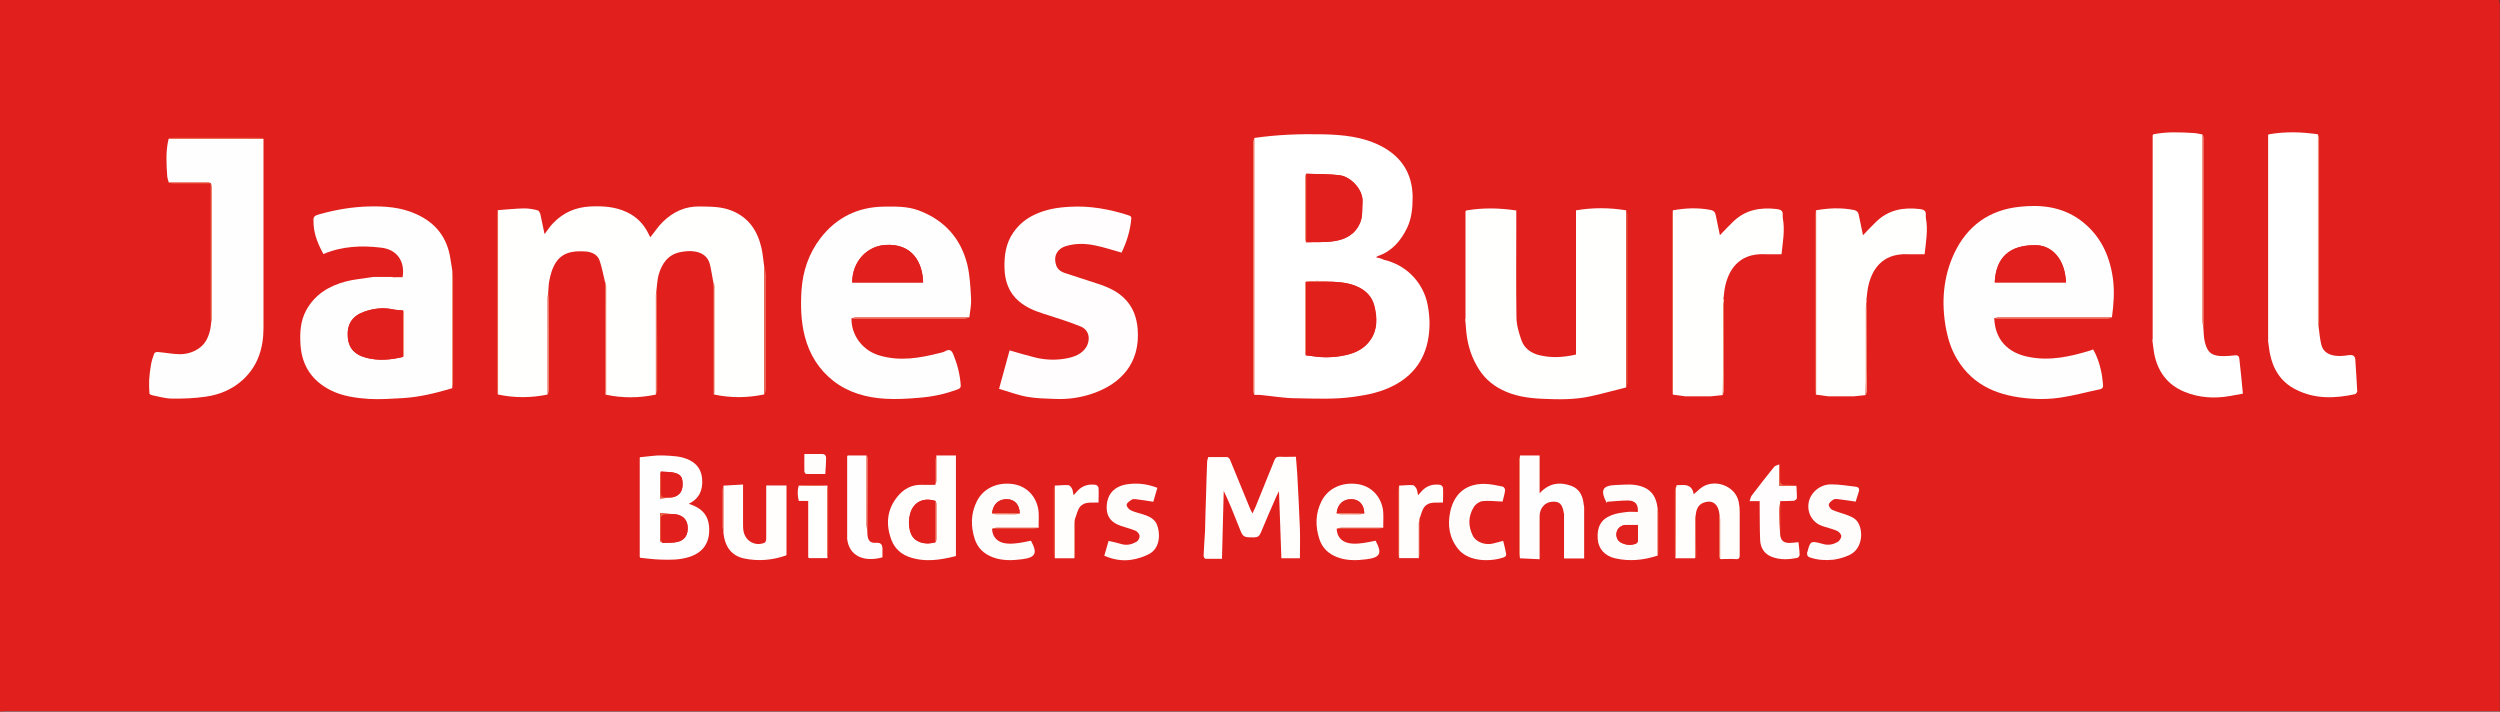 <svg xmlns="http://www.w3.org/2000/svg" id="Layer_2" viewBox="0 0 156.55 44.56"><rect x="0" y="0" width="156.55" height="44.56" fill="#333333" stroke="none"/><defs><style>.cls-1{fill:#fff;}.cls-2{fill:#fffdfd;}.cls-3{fill:#fffcfc;}.cls-4{fill:#fffdfc;}.cls-5{fill:#e1201d;}.cls-6{fill:#e1211d;}.cls-7{fill:#e1201c;}.cls-8{fill:#e96649;}.cls-9{fill:#fffffe;}.cls-10{fill:#e11f1c;}.cls-11{fill:#f7c7c6;}.cls-12{fill:#fffefd;}.cls-13{fill:#e1231e;}.cls-14{fill:#fad2c1;}.cls-15{fill:#fffefe;}.cls-16{fill:#f39f83;}</style></defs><g id="a262c5d0-4eee-4465-a5f3-3721a35d4dc3"><path class="cls-10" d="m0,44.56V0c52.05,0,104.09,0,156.14,0,.12,0,.24,0,.36,0,.01.06.04.13.04.19,0,14.71,0,29.43,0,44.14,0,.06,0,.13,0,.21-.17,0-.31,0-.45,0-51.89,0-103.79,0-155.68,0-.14,0-.28.01-.42.02Z"></path><path class="cls-10" d="m51.8,30.42c-.25-.02-.51-.06-.76-.05-.35,0-.69.03-1.04.05-.09.32-.08.63,0,.96h.55s.01.04.02.05c0,1.16,0,2.31,0,3.47.01.02.03.04.04.06.39,0,.78,0,1.17,0,.02-.09.06-.17.06-.26,0-1.34,0-2.67,0-4.01,0-.09-.04-.18-.06-.26h0Z"></path><path class="cls-10" d="m13.2,11.49h0c0,2.77,0,5.55,0,8.33,0,.14,0,.28.01.42-.02.13-.02.25-.05.38-.1.49-.29.92-.74,1.22-.37.24-.77.35-1.19.35-.46,0-.91-.1-1.37-.14-.07,0-.19.04-.21.09-.08.22-.16.45-.2.68-.06.33-.1.67-.12,1-.02.28,0,.56.02.84,0,.04.1.09.17.1.42.08.84.21,1.25.21.7,0,1.41-.02,2.1-.12.87-.12,1.66-.45,2.32-1.05.96-.88,1.29-2.01,1.3-3.26.01-3.94,0-7.89,0-11.83-.09-.02-.19-.07-.28-.07-1.79,0-3.57,0-5.36,0-.1,0-.19.04-.29.06,0,.02-.02.03-.03.05-.18.76-.14,1.53-.08,2.29,0,.14.07.27.1.41.11.02.22.04.32.04.77,0,1.54,0,2.31,0Z"></path><path class="cls-10" d="m87.61,30.41c-.02.09-.05.18-.05.26,0,1.34,0,2.68,0,4.01,0,.09.04.18.05.26h1.23s.05-.1.05-.15c0-.78,0-1.55,0-2.33.1-.25.14-.53.3-.73.28-.36.72-.25,1.17-.28,0-.32.01-.63,0-.93,0-.06-.11-.16-.18-.18-.43-.06-.81.04-1.12.36-.08.08-.15.17-.26.29-.04-.18-.04-.31-.1-.41-.05-.09-.15-.21-.23-.22-.28-.01-.57.02-.86.03Z"></path><path class="cls-10" d="m67.31,32.48c.1-.25.14-.53.3-.73.28-.36.72-.25,1.17-.28,0-.32.01-.63,0-.93,0-.06-.11-.16-.18-.18-.43-.06-.81.04-1.12.36-.08.08-.15.17-.26.29-.04-.18-.04-.31-.1-.41-.05-.09-.15-.21-.23-.22-.28-.01-.57.02-.86.03-.02.09-.05.18-.05.26,0,1.34,0,2.68,0,4.01,0,.09.04.18.05.26h1.23s.05-.1.05-.15c0-.78,0-1.55,0-2.33Z"></path><path class="cls-10" d="m53.05,33.67c.1,1.23,1.16,1.54,2.22,1.24,0-.18,0-.37,0-.55,0-.25-.09-.38-.39-.36-.37.02-.52-.14-.55-.51,0-.1,0-.2-.01-.31,0-1.5,0-3.01.01-4.51,0-.05-.04-.09-.06-.14-.39,0-.78,0-1.17,0-.01.02-.03.03-.04.05,0,1.68,0,3.36,0,5.03,0,.02,0,.04,0,.06Z"></path><path class="cls-10" d="m111.47,33.45v-2.07c.29,0,.57,0,.85-.02.07,0,.2-.09.2-.15,0-.27-.02-.53-.03-.8-.22-.02-.44-.06-.66-.05-.28.02-.37-.08-.36-.36.01-.31-.03-.62-.05-.93-.11.05-.26.07-.32.15-.48.59-.94,1.19-1.4,1.79-.07.09-.08.21-.14.36h.63c0,.12,0,.22,0,.32,0,.71,0,1.42.03,2.12.02.48.26.88.73,1.05.51.19,1.05.17,1.58.07.07-.01.16-.11.16-.17,0-.28-.05-.55-.07-.82-.24.02-.4.04-.57.05-.37,0-.55-.16-.58-.55Z"></path><path class="cls-10" d="m103.8,34.79c.02-.07.05-.14.05-.21,0-.83,0-1.66,0-2.5,0-.07-.03-.14-.05-.21-.1-.91-.5-1.38-1.4-1.52-.4-.06-.81-.01-1.21,0-.84.03-1,.3-.62,1.06.01.02.03.05.04.07,0-.03.01-.05.02-.08.44-.03.88-.09,1.32-.08.45,0,.64.26.6.72-.22,0-.45-.03-.67,0-.34.05-.69.09-1,.21-.66.26-.91.75-.84,1.5.05.6.44,1.04,1.08,1.19.9.21,1.79.12,2.67-.17Z"></path><path class="cls-10" d="m49.27,34.73v-4.34h-1.27v.34c0,1,0,1.99,0,2.99,0,.09-.04.23-.09.25-.58.26-1.22-.09-1.33-.72-.03-.15-.03-.31-.03-.47,0-.79,0-1.58,0-2.45-.43.02-.83.05-1.23.07-.02.09-.05.17-.05.26,0,.77,0,1.54,0,2.31,0,.12.03.24.05.35.08.91.51,1.47,1.29,1.64.89.19,1.77.11,2.64-.19l.04-.06Z"></path><path class="cls-10" d="m83.7,33.11c.86,0,1.72,0,2.59,0,.11,0,.21-.04.32-.06,0-.4.04-.81-.03-1.2-.16-.86-.79-1.43-1.6-1.54-.98-.13-1.83.28-2.24,1.08-.38.76-.39,1.54-.14,2.34.18.58.59.96,1.15,1.17.6.22,1.21.2,1.82.12.85-.11.99-.37.57-1.14,0,0-.01-.01-.02-.02-.48.1-.97.21-1.45.18-.61-.04-.95-.36-.98-.93Z"></path><path class="cls-10" d="m62.12,33.11c.86,0,1.72,0,2.59,0,.11,0,.21-.04.32-.06,0-.4.04-.81-.03-1.2-.16-.86-.79-1.43-1.6-1.54-.98-.13-1.83.28-2.24,1.08-.38.76-.39,1.54-.14,2.34.18.58.59.96,1.15,1.17.6.22,1.21.2,1.82.12.85-.11.99-.37.57-1.14,0,0-.01-.01-.02-.02-.48.1-.97.21-1.45.18-.61-.04-.95-.36-.98-.93Z"></path><path class="cls-10" d="m105,30.37c-.04.09-.12.19-.12.28,0,1.34,0,2.69,0,4.03,0,.09.03.18.04.27.42,0,.83,0,1.25,0,.02-.03.04-.06.04-.1,0-.85,0-1.7-.01-2.55.02-.36.13-.68.49-.83.49-.2.92,0,1,.72,0,.89,0,1.78-.01,2.66,0,.05.04.09.06.14.33,0,.65-.02.98,0,.21.01.25-.06.25-.25,0-.9,0-1.81,0-2.71,0-.2-.02-.41-.06-.61-.2-1.05-1.61-1.53-2.42-.84-.13.11-.26.23-.4.35q-.08-.58-.65-.58c-.14,0-.28,0-.42.01Z"></path><path class="cls-10" d="m95.18,28.52c-.02.09-.06.19-.06.28,0,1.96,0,3.91,0,5.87,0,.1.03.19.05.29.4.02.81.04,1.23.06,0-.95,0-1.83,0-2.7,0-.49.33-.87.77-.9.47-.03.65.14.75.73,0,.02,0,.04,0,.06v2.76h1.26v-3.21l-.03-.18c-.04-.52-.25-.95-.76-1.15-.73-.28-1.4-.2-2,.46v-2.37h-1.23Z"></path><path class="cls-10" d="m58.65,28.52c-.02.09-.06.19-.06.28,0,.52,0,1.04,0,1.56-.27,0-.54.01-.81,0-.64-.03-1.15.24-1.54.71-.69.82-.78,1.76-.4,2.74.19.51.55.86,1.06,1.05,1,.37,1.99.2,2.98-.04v-6.3h-1.21Z"></path><path class="cls-10" d="m40.05,34.89s.03.04.04.06c.41.04.83.1,1.24.11.58.02,1.17.03,1.74-.14.85-.25,1.31-.81,1.33-1.64.02-.9-.36-1.42-1.28-1.71.65-.33.89-.85.84-1.54-.04-.54-.29-.93-.76-1.18-.53-.28-1.11-.29-1.68-.31-.47-.02-.95.07-1.43.11-.01.02-.03.03-.04.05v6.21Z"></path><path class="cls-10" d="m107.88,24.74c.02-.09.07-.19.07-.28,0-.73,0-1.45,0-2.18,0-1.14,0-2.27-.01-3.41v-.15s0-.04,0-.07c.02-.19.03-.39.07-.58.2-1.12.86-2.23,2.49-2.16.35.02.7,0,1.07,0,.08-.77.22-1.51.08-2.26-.05-.25.11-.51-.38-.57-1.05-.12-1.96.05-2.73.79-.29.27-.55.57-.83.85-.09-.44-.18-.87-.27-1.3-.03-.16-.12-.24-.3-.28-.8-.16-1.59-.12-2.38.02-.02.11-.06.21-.06.32,0,3.63,0,7.26,0,10.9,0,.11.03.22.05.32.26.04.53.07.79.11.52,0,1.05,0,1.57,0,.26-.03.51-.05.77-.08Z"></path><path class="cls-10" d="m113.73,13.17c-.02.11-.06.21-.06.32,0,3.63,0,7.26,0,10.9,0,.11.03.22.05.32.26.04.53.07.79.11.52,0,1.05,0,1.57,0,.26-.03.51-.05.77-.08.02-.09.07-.19.07-.28,0-.73,0-1.45,0-2.18,0-1.14,0-2.27-.01-3.41,0-.05,0-.1,0-.15,0-.02,0-.04,0-.07.02-.19.03-.39.07-.58.2-1.12.86-2.23,2.49-2.16.35.02.7,0,1.07,0,.08-.77.22-1.51.08-2.26-.05-.25.11-.51-.38-.57-1.05-.12-1.96.05-2.73.79-.29.27-.55.57-.83.85-.09-.44-.18-.87-.27-1.3-.03-.16-.12-.24-.3-.28-.8-.16-1.59-.12-2.38.02Z"></path><path class="cls-10" d="m137.98,20.45s0-.06,0-.08c0-3.91,0-7.82,0-11.73,0-.07-.04-.15-.06-.22-.18-.03-.36-.08-.55-.09-.84-.05-1.69-.09-2.53.08-.01.02-.03.04-.04.06,0,2.23,0,4.46,0,6.69,0,2.02,0,4.05,0,6.07,0,.02,0,.04,0,.06.03.27.06.55.11.82.21,1.13.81,1.97,1.89,2.42.91.38,1.88.43,2.85.27.25-.04.5-.09.82-.15-.08-.75-.15-1.46-.22-2.16-.02-.14-.07-.26-.26-.24-.24.03-.48.05-.71.05-.75.01-1.03-.22-1.18-.83-.08-.32-.07-.67-.11-1.01Z"></path><path class="cls-10" d="m145.2,20.46s.01-.06.01-.08c0-3.92,0-7.84,0-11.76,0-.07-.04-.13-.06-.2-1.02-.15-2.05-.18-3.07,0-.01.02-.03.03-.04.05,0,2.2,0,4.4,0,6.61,0,2.05,0,4.11,0,6.16,0,.02,0,.04,0,.06.04.26.06.53.11.79.19,1.02.68,1.83,1.63,2.31,1.2.61,2.46.57,3.72.29.06-.01.13-.11.13-.17-.03-.66-.08-1.32-.12-1.98-.02-.27-.17-.33-.42-.29-.26.04-.54.07-.8.04-.43-.05-.8-.25-.91-.7-.09-.37-.12-.75-.17-1.13Z"></path><path class="cls-10" d="m28.32,24.3c.02-.1.06-.21.06-.31,0-2.2,0-4.4,0-6.61,0-.16-.03-.31-.05-.47-.04-.23-.08-.45-.11-.68-.19-1.35-.93-2.29-2.16-2.84-.95-.42-1.96-.5-3-.47-.99.03-1.96.19-2.91.45-.55.15-.53.15-.5.7.04.66.29,1.25.61,1.83,1.17-.5,2.4-.55,3.63-.4.97.12,1.5.85,1.33,1.85-.16,0-.31,0-.47,0-.09-.01-.19-.02-.28-.03-.35,0-.71,0-1.06,0-.1.01-.19.02-.29.04-.49.08-1,.13-1.48.25-1.05.27-1.92.8-2.46,1.79-.38.69-.41,1.44-.36,2.2.09,1.3.73,2.23,1.87,2.81.75.38,1.57.5,2.39.55.71.05,1.43,0,2.14-.05,1.06-.06,2.08-.33,3.1-.62Z"></path><path class="cls-10" d="m101.85,24.26c.02-.1.05-.2.05-.3,0-3.5,0-7,0-10.5,0-.1-.04-.19-.06-.29-1.04-.16-2.08-.17-3.14,0v9.03c-.78.19-1.54.23-2.3.04-.53-.13-.94-.43-1.12-.94-.16-.46-.3-.96-.31-1.44-.03-1.93-.01-3.86-.01-5.8v-.88c-1.05-.16-2.09-.19-3.14,0-.01.02-.03.03-.04.05v6.71s0,.04,0,.06c.02.19.03.38.05.57.06.83.27,1.62.68,2.34.38.66.9,1.17,1.59,1.51.79.39,1.64.5,2.48.55,1.04.05,2.09.07,3.12-.17.72-.17,1.44-.36,2.16-.54Z"></path><path class="cls-10" d="m132.27,19.88c.1-.81.17-1.62.06-2.44-.2-1.47-.79-2.72-2.02-3.63-1.16-.86-2.48-1-3.84-.85-1.88.21-3.27,1.2-4.08,2.92-.71,1.51-.81,3.09-.51,4.72.12.66.33,1.3.68,1.88,1.04,1.75,2.71,2.35,4.61,2.49.62.05,1.25.03,1.86-.06.83-.12,1.65-.35,2.48-.52.18-.04.22-.14.2-.3-.04-.27-.06-.53-.11-.8-.1-.49-.25-.97-.51-1.4-.07.02-.11.04-.15.06-1.27.39-2.55.67-3.89.41-1.34-.26-2.09-1.1-2.15-2.4,2.36,0,4.72,0,7.08,0,.1,0,.21-.04.31-.06Z"></path><path class="cls-10" d="m53.32,19.95c2.36,0,4.72,0,7.07,0,.1,0,.21-.04.31-.06.04-.39.13-.77.11-1.15-.04-.71-.06-1.44-.23-2.12-.4-1.66-1.43-2.81-3.04-3.42-.72-.27-1.48-.26-2.23-.24-1.63.03-2.95.69-3.93,1.97-.74.95-1.11,2.07-1.19,3.26-.07.97-.05,1.95.21,2.91.29,1.12.88,2.06,1.78,2.77.95.74,2.08,1.04,3.26,1.12.69.04,1.39,0,2.09-.06.83-.07,1.65-.23,2.44-.53.16-.06.2-.13.19-.28-.06-.66-.21-1.29-.46-1.9-.11-.26-.24-.36-.51-.21-.11.06-.24.08-.37.12-1.25.31-2.5.53-3.78.14-1.02-.31-1.73-1.23-1.72-2.3Z"></path><path class="cls-10" d="m78.54,8.64c-.02.08-.06.16-.06.25,0,5.2,0,10.41,0,15.61,0,.08.04.17.06.25.12,0,.24,0,.36,0,.76.07,1.52.2,2.28.21,1.2.02,2.39.07,3.59-.09.88-.12,1.73-.3,2.53-.72,1.45-.76,2.14-2,2.21-3.59.02-.48-.02-.98-.11-1.45-.14-.74-.5-1.4-1.04-1.91-.46-.44-1.03-.75-1.66-.9-.09-.02-.17-.07-.25-.1-.08-.03-.17-.04-.29-.07.07-.04.1-.07.13-.08.86-.29,1.42-.92,1.8-1.71.31-.63.38-1.3.37-2-.02-1.47-.7-2.52-1.99-3.18-1.13-.59-2.37-.7-3.61-.73-1.44-.04-2.88.02-4.32.23Z"></path><path class="cls-10" d="m37.91,17.58s-.01.07-.01.11c0,2.26,0,4.51.01,6.77,0,.08.03.16.04.24,1.05.23,2.1.22,3.15,0,.02-.1.05-.19.05-.29,0-.94,0-1.88,0-2.82,0-1.15,0-2.31-.01-3.46.04-.31.05-.63.13-.93.2-.73.6-1.3,1.41-1.44.28-.05.58-.07.86-.03.45.08.82.32.94.79.09.36.14.73.21,1.09,0,.05-.02.09-.02.14,0,2.22,0,4.44,0,6.66,0,.09.03.18.05.27,1.05.23,2.1.22,3.15,0,.02-.1.05-.19.05-.29,0-2.39,0-4.78,0-7.17,0-.17-.03-.33-.05-.5-.06-.41-.09-.83-.18-1.23-.24-1.06-.79-1.88-1.84-2.31-.65-.27-1.34-.26-2.02-.27-.93-.02-1.69.34-2.32.97-.29.28-.51.63-.78.96-.04-.09-.08-.16-.12-.24-.29-.61-.75-1.06-1.36-1.34-.73-.34-1.5-.39-2.29-.35-.91.05-1.67.39-2.3,1.03-.2.2-.35.45-.55.7-.09-.44-.16-.84-.26-1.24-.02-.1-.1-.23-.17-.25-.28-.06-.56-.12-.84-.12-.55.01-1.11.07-1.66.11-.02.1-.06.19-.06.29,0,3.65,0,7.3,0,10.95,0,.1.03.2.05.3,1.05.23,2.1.22,3.15,0,.02-.1.05-.19.05-.29,0-1.07,0-2.14,0-3.21,0-.97,0-1.93-.01-2.9.02-.25.02-.5.07-.75.31-1.59,1.07-1.91,2.29-1.82.35.03.72.18.85.55.15.42.22.86.33,1.29Z"></path><path class="cls-10" d="m70.24,15.82c.32-.67.55-1.38.62-2.14.02-.17-.1-.19-.21-.23-1.19-.38-2.41-.59-3.67-.52-.75.04-1.47.17-2.15.48-.55.26-1,.62-1.35,1.12-.47.67-.58,1.44-.56,2.23.02.82.28,1.55.91,2.09.46.39,1.01.61,1.58.79.76.24,1.53.48,2.27.78.57.23.62.86.37,1.28-.28.47-.77.64-1.29.73-.67.12-1.33.09-1.98-.08-.49-.13-.98-.28-1.54-.43-.22.8-.44,1.59-.66,2.41.63.18,1.19.4,1.77.5.57.1,1.15.1,1.73.13.86.03,1.7-.09,2.51-.39,1.53-.57,2.86-1.77,2.67-4-.06-.67-.26-1.29-.73-1.8-.49-.53-1.12-.81-1.79-1.03-.69-.23-1.38-.44-2.06-.67-.23-.08-.42-.22-.52-.47-.2-.54.03-1.03.61-1.21.6-.18,1.22-.17,1.83-.04.54.12,1.08.29,1.66.45Z"></path><path class="cls-10" d="m75.64,28.62c-.03.12-.07.22-.07.32-.02.61-.04,1.23-.06,1.84-.02.81-.04,1.62-.07,2.43,0,.06,0,.13-.01.19-.03.47-.06.94-.08,1.41,0,.06.07.18.11.18.35.01.7,0,1.04,0,.04-1.47.08-2.86.11-4.25.36.75.67,1.51.96,2.27.25.64.25.63.93.64.23,0,.34-.07.43-.29.32-.78.67-1.56,1-2.33.03-.08.07-.15.14-.27.05,1.44.1,2.81.15,4.2h1.16c0-.62.02-1.23,0-1.85-.04-1.17-.11-2.33-.17-3.5-.02-.33-.05-.66-.08-1.01-.34,0-.68.02-1.01,0-.2-.01-.28.07-.34.23-.39.98-.79,1.96-1.19,2.94-.05.11-.1.22-.18.38-.07-.14-.12-.21-.15-.3-.42-1.02-.83-2.05-1.26-3.07-.03-.07-.12-.16-.19-.16-.39-.02-.78,0-1.19,0Z"></path><path class="cls-10" d="m116.19,31.41c.06-.19.13-.41.2-.64.05-.16,0-.28-.18-.3-.51-.06-1.03-.16-1.54-.15-.4,0-.79.14-1.09.48-.64.7-.38,1.82.52,2.13.3.1.61.17.9.29.13.06.28.21.29.33.01.12-.11.31-.23.38-.27.15-.56.22-.89.13-.81-.22-.81-.21-1,.49,0,.02-.02.03-.02.05,0,.14,0,.24.19.3.48.16.96.19,1.44.14.34-.04.68-.14.99-.28.84-.37.92-1.47.57-2.05-.18-.3-.49-.4-.8-.51-.28-.1-.57-.17-.83-.29-.1-.05-.22-.22-.2-.32.02-.11.15-.22.26-.3.07-.05.18-.06.27-.05.36.04.72.1,1.14.16Z"></path><path class="cls-10" d="m72.47,30.56c-.62-.24-1.2-.31-1.79-.24-.92.1-1.41.65-1.39,1.53.01.53.3.88.89,1.09.31.1.63.18.93.31.11.05.23.21.24.33,0,.12-.09.3-.2.36-.28.16-.59.25-.93.14-.25-.08-.52-.13-.81-.2-.09.32-.18.63-.27.93.58.25,1.15.34,1.71.25.38-.06.76-.19,1.1-.36.71-.37.71-1.34.47-1.88-.15-.34-.48-.48-.82-.59-.26-.09-.55-.14-.79-.26-.12-.06-.28-.24-.27-.35.01-.12.19-.23.32-.32.07-.05.18-.04.27-.03.35.05.69.1,1.08.16.07-.26.16-.55.25-.86Z"></path><path class="cls-10" d="m94.11,31.41c.05-.21.12-.45.16-.71,0-.07-.09-.21-.15-.23-.39-.08-.79-.17-1.18-.17-1.12,0-1.85.61-2.1,1.71-.19.86-.07,1.67.49,2.37.7.86,2.15.79,2.91.5.05-.02.11-.12.1-.17-.05-.28-.13-.56-.19-.84-.27.07-.46.12-.66.17-.47.11-1.04-.09-1.24-.49-.3-.6-.3-1.23.06-1.8.11-.17.35-.34.55-.37.39-.05.79.01,1.27.03Z"></path><path class="cls-10" d="m50.37,28.43c0,.4,0,.74,0,1.09,0,.06.08.16.12.16.4.01.79,0,1.19,0,.02-.35.04-.66.05-.97,0-.16-.06-.28-.25-.28-.37,0-.74,0-1.11,0Z"></path><path class="cls-9" d="m34.32,24.7c-1.05.22-2.1.23-3.15,0,0-1.23,0-2.46,0-3.7,0-2.61,0-5.23,0-7.84.55-.04,1.11-.1,1.66-.11.28,0,.57.05.84.12.07.02.15.16.17.25.09.4.17.8.26,1.24.2-.26.35-.5.55-.7.63-.65,1.39-.98,2.3-1.03.79-.04,1.57.01,2.29.35.61.28,1.06.73,1.36,1.34.04.08.08.16.12.24.27-.33.49-.68.78-.96.64-.63,1.4-.99,2.32-.97.69.01,1.37,0,2.02.27,1.05.43,1.59,1.25,1.84,2.31.09.4.12.82.18,1.23,0,.05-.01.09-.01.14,0,2.61,0,5.21,0,7.82-1.05.22-2.1.23-3.15,0,0-2.26,0-4.51,0-6.77,0-.1-.03-.2-.04-.3-.07-.36-.12-.73-.21-1.09-.12-.48-.49-.72-.94-.79-.28-.05-.58-.02-.86.03-.81.14-1.2.71-1.41,1.44-.08.3-.09.62-.13.93-.01.12-.04.24-.04.35,0,2.07,0,4.14,0,6.21-1.05.22-2.1.23-3.15,0,0-2.26,0-4.53,0-6.79,0-.11-.03-.22-.05-.33-.11-.43-.18-.88-.33-1.29-.13-.37-.5-.52-.85-.55-1.23-.09-1.99.23-2.29,1.82-.05.24-.05.5-.07.75-.01.11-.04.22-.04.32,0,2.02,0,4.05,0,6.07Z"></path><path class="cls-1" d="m78.54,8.64c1.43-.21,2.87-.26,4.32-.23,1.24.03,2.48.15,3.61.73,1.28.66,1.97,1.71,1.99,3.18,0,.7-.06,1.38-.37,2-.39.78-.94,1.42-1.8,1.71-.03.01-.06.04-.13.08.12.03.2.05.29.07.09.03.17.08.25.1.63.15,1.2.46,1.66.9.54.52.9,1.18,1.04,1.91.09.48.14.97.11,1.45-.08,1.59-.76,2.83-2.21,3.59-.79.42-1.65.6-2.53.72-1.2.17-2.39.11-3.59.09-.76,0-1.52-.14-2.28-.21-.12-.01-.24,0-.36,0,0-.06,0-.11,0-.17,0-5.23,0-10.46,0-15.69,0-.08,0-.17,0-.25Zm3.24,9h0c-.02.08-.05.16-.05.24,0,1.38,0,2.75,0,4.13,0,.08.03.16.05.24.13.02.26.03.4.05.73.12,1.45.09,2.17-.08.59-.14,1.11-.41,1.47-.93.46-.66.43-1.4.25-2.13-.15-.6-.56-1-1.13-1.24-.5-.21-1.03-.26-1.57-.28-.3-.02-.6-.04-.9-.05-.22,0-.45.03-.68.05Zm.01-6.76c-.02.08-.06.15-.06.23,0,1.28,0,2.56,0,3.84,0,.07.04.15.06.22.58-.02,1.17.02,1.75-.07.7-.11,1.31-.41,1.62-1.13.19-.43.12-.87.16-1.31.06-.78-.74-1.6-1.41-1.68-.7-.09-1.41-.07-2.12-.1Z"></path><path class="cls-15" d="m53.32,19.95c-.01,1.06.7,1.99,1.72,2.3,1.28.39,2.53.18,3.78-.14.12-.03.26-.05.37-.12.27-.15.4-.06.51.21.25.61.41,1.24.46,1.9.01.15-.02.22-.19.28-.79.3-1.61.47-2.44.53-.69.06-1.39.1-2.09.06-1.18-.07-2.31-.38-3.26-1.12-.9-.71-1.49-1.65-1.78-2.77-.25-.96-.27-1.94-.21-2.91.08-1.19.46-2.31,1.19-3.26.99-1.28,2.31-1.94,3.93-1.97.75-.01,1.51-.03,2.23.24,1.61.61,2.64,1.76,3.04,3.42.16.69.19,1.41.23,2.12.02.38-.07.77-.11,1.15-2.36,0-4.72,0-7.07,0-.1,0-.21.04-.31.06Zm4.48-2.26c-.03-1.24-.67-2.47-2.37-2.35-1.15.08-2.07,1.04-2.07,2.35h4.44Z"></path><path class="cls-15" d="m124.88,19.95c.06,1.3.82,2.14,2.15,2.4,1.34.27,2.62-.02,3.89-.41.04-.01.09-.03.15-.06.26.44.41.91.51,1.4.06.26.08.53.11.8.02.16-.02.26-.2.3-.83.17-1.65.4-2.48.52-.61.09-1.25.11-1.86.06-1.9-.14-3.57-.74-4.61-2.49-.35-.58-.55-1.22-.68-1.88-.3-1.62-.19-3.21.51-4.72.81-1.72,2.19-2.72,4.08-2.92,1.36-.15,2.68-.01,3.84.85,1.22.91,1.81,2.16,2.02,3.63.11.82.05,1.63-.06,2.44-2.36,0-4.72,0-7.08,0-.1,0-.21.04-.31.06Zm.04-2.26h4.45c-.05-1.47-.88-2.31-1.86-2.33-1.65-.03-2.52.75-2.6,2.33Z"></path><path class="cls-9" d="m91.77,19.94v-6.71s.03-.03.04-.05c1.04-.18,2.08-.16,3.14,0v.88c0,1.93-.02,3.86.01,5.8,0,.48.15.98.31,1.44.18.51.59.81,1.12.94.77.19,1.53.14,2.3-.04v-9.03c1.06-.18,2.1-.17,3.14,0,0,1.26,0,2.52,0,3.78,0,2.44,0,4.87,0,7.31-.72.18-1.44.38-2.16.54-1.03.24-2.08.22-3.12.17-.85-.04-1.7-.16-2.48-.55-.69-.34-1.22-.84-1.59-1.51-.42-.73-.62-1.51-.68-2.34-.01-.19-.03-.38-.05-.57,0,0,.02-.01.02-.02,0-.01,0-.03-.01-.04Z"></path><path class="cls-15" d="m24.74,17.36h.47c.17-1-.36-1.74-1.33-1.85-1.23-.15-2.46-.1-3.63.4-.31-.58-.57-1.17-.61-1.83-.03-.55-.05-.55.5-.7.95-.26,1.92-.42,2.91-.45,1.04-.03,2.05.04,3,.47,1.24.55,1.97,1.49,2.16,2.84.03.23.08.45.11.68,0,.37,0,.75,0,1.12,0,2.09,0,4.18,0,6.27-1.01.3-2.04.56-3.1.62-.71.04-1.43.09-2.14.05-.82-.06-1.64-.17-2.39-.55-1.14-.58-1.78-1.52-1.87-2.81-.05-.76-.02-1.51.36-2.2.54-.98,1.41-1.51,2.46-1.79.48-.13.99-.17,1.48-.25.1-.01.19-.02.29-.04.35,0,.71,0,1.06,0,.09.01.19.02.28.03Zm.5,2.08c-.22-.02-.44-.02-.65-.07-.62-.13-1.22-.05-1.81.16-.74.27-1.07.79-1,1.61.05.6.38,1.07,1.18,1.27.77.19,1.53.12,2.28-.06.02-.07.06-.13.06-.2,0-.84,0-1.67,0-2.51,0-.07-.04-.13-.06-.2Z"></path><path class="cls-15" d="m16.5,8.7c0,3.94,0,7.89,0,11.83,0,1.25-.34,2.38-1.3,3.26-.66.6-1.46.93-2.32,1.05-.69.1-1.4.13-2.1.12-.42,0-.84-.13-1.25-.21-.06-.01-.16-.06-.17-.1-.02-.28-.03-.56-.02-.84.02-.34.06-.67.12-1,.04-.23.12-.46.2-.68.02-.05.14-.1.21-.09.46.04.91.13,1.37.14.42,0,.82-.1,1.19-.35.45-.3.63-.73.74-1.22.03-.12.03-.25.05-.38.01-.1.04-.2.04-.3,0-2.72,0-5.44,0-8.16,0-.1-.03-.19-.05-.29,0,0,0,0,0,0-.05-.02-.09-.05-.14-.05-.83,0-1.66,0-2.5,0-.04-.14-.09-.27-.1-.41-.05-.77-.1-1.53.08-2.29,0-.02.02-.03.03-.05,1.49,0,2.98,0,4.47,0,.48,0,.97,0,1.45.01Z"></path><path class="cls-2" d="m70.24,15.82c-.58-.16-1.11-.34-1.66-.45-.61-.13-1.23-.14-1.83.04-.58.18-.8.67-.61,1.21.09.25.29.39.52.47.69.23,1.38.45,2.06.67.67.22,1.3.49,1.79,1.03.47.51.67,1.13.73,1.8.18,2.23-1.14,3.43-2.67,4-.81.3-1.65.43-2.51.39-.58-.02-1.16-.03-1.73-.13-.58-.1-1.14-.32-1.77-.5.23-.82.44-1.62.66-2.41.56.16,1.05.31,1.54.43.65.17,1.32.2,1.98.08.51-.09,1.01-.27,1.29-.73.25-.43.21-1.05-.37-1.28-.74-.3-1.51-.54-2.27-.78-.57-.18-1.12-.4-1.58-.79-.64-.54-.89-1.27-.91-2.09-.02-.8.09-1.56.56-2.23.35-.5.8-.87,1.35-1.12.68-.32,1.4-.44,2.15-.48,1.26-.08,2.48.14,3.67.52.11.04.23.06.21.23-.07.76-.29,1.47-.62,2.14Z"></path><path class="cls-1" d="m142.08,8.41c1.02-.18,2.05-.15,3.07,0,0,.12,0,.24,0,.36,0,3.78,0,7.55,0,11.33,0,.12.03.24.04.35.05.38.08.76.17,1.13.11.46.48.65.91.7.26.03.54,0,.8-.04.25-.03.4.02.42.29.04.66.09,1.32.12,1.98,0,.05-.08.15-.13.17-1.27.28-2.53.32-3.72-.29-.95-.48-1.44-1.29-1.63-2.31-.05-.26-.07-.53-.11-.79,0,0,.02-.01.02-.02,0-.01,0-.03-.01-.04,0-2.05,0-4.11,0-6.16,0-2.2,0-4.4,0-6.61.01-.02.03-.03.04-.05Z"></path><path class="cls-1" d="m134.8,21.23c0-2.02,0-4.05,0-6.07,0-2.23,0-4.46,0-6.69.01-.02.03-.04.04-.06.84-.17,1.68-.13,2.53-.08.18.01.36.06.55.09,0,.12,0,.24,0,.36,0,3.78,0,7.55,0,11.33,0,.12.03.23.05.35.03.34.02.68.11,1.01.16.61.43.84,1.18.83.24,0,.48-.03.71-.05.19-.02.25.09.26.24.08.71.15,1.42.22,2.16-.32.06-.57.11-.82.15-.97.17-1.94.11-2.85-.27-1.07-.44-1.68-1.29-1.89-2.42-.05-.27-.07-.54-.11-.82,0,0,.02-.01.02-.02,0-.01,0-.03-.01-.04Z"></path><path class="cls-9" d="m116.84,24.74c-.26.03-.51.05-.77.08-.52,0-1.05,0-1.57,0-.26-.04-.53-.07-.79-.11,0-1.97,0-3.94,0-5.91,0-1.88,0-3.75,0-5.63.79-.14,1.58-.18,2.38-.02.18.04.26.12.3.28.09.43.18.87.27,1.3.28-.29.55-.58.83-.85.77-.74,1.68-.91,2.73-.79.5.06.34.31.38.57.14.75,0,1.49-.08,2.26-.37,0-.72.01-1.07,0-1.64-.07-2.29,1.04-2.49,2.16-.03.19-.05.39-.07.58,0,0-.02.01-.02.02,0,.02,0,.03.01.05,0,.05,0,.1,0,.15-.01.11-.04.22-.04.32,0,1.3,0,2.6,0,3.9,0,.55,0,1.1-.02,1.64Z"></path><path class="cls-9" d="m107.94,18.72c0,.05,0,.1,0,.15-.01.11-.04.22-.04.32,0,1.28,0,2.56,0,3.85,0,.57,0,1.13-.02,1.7-.26.03-.51.05-.77.08-.52,0-1.05,0-1.57,0-.26-.04-.53-.07-.79-.11,0-1.97,0-3.94,0-5.91,0-1.88,0-3.75,0-5.63.79-.14,1.58-.18,2.38-.02.18.04.26.12.3.28.09.43.18.87.27,1.3.28-.29.55-.58.83-.85.77-.74,1.68-.91,2.73-.79.5.06.34.31.38.57.14.75,0,1.49-.08,2.26-.37,0-.72.01-1.07,0-1.64-.07-2.29,1.04-2.49,2.16-.03.19-.05.39-.07.58,0,0-.02.01-.02.02,0,.02,0,.03.01.05Z"></path><path class="cls-12" d="m75.64,28.62c.41,0,.8,0,1.19,0,.07,0,.16.09.19.16.42,1.02.84,2.05,1.26,3.07.03.08.08.16.15.3.07-.16.13-.27.18-.38.4-.98.79-1.96,1.19-2.94.06-.16.14-.24.34-.23.33.02.67,0,1.01,0,.03.35.06.68.08,1.01.06,1.17.13,2.33.17,3.5.02.62,0,1.23,0,1.85h-1.16c-.05-1.4-.1-2.76-.15-4.2-.07.13-.11.2-.14.27-.34.78-.68,1.55-1,2.33-.09.22-.2.29-.43.29-.68,0-.68,0-.93-.64-.3-.76-.6-1.52-.96-2.27-.04,1.39-.07,2.78-.11,4.25-.34,0-.69,0-1.04,0-.04,0-.11-.12-.11-.18.02-.47.05-.94.08-1.41,0-.06.01-.13.01-.19.02-.81.04-1.62.07-2.43.02-.61.03-1.23.06-1.84,0-.11.04-.21.07-.32Z"></path><path class="cls-15" d="m40.1,28.63c.48-.04.95-.13,1.43-.11.57.03,1.15.03,1.68.31.48.25.72.64.76,1.18.05.69-.19,1.22-.84,1.54.92.29,1.3.81,1.28,1.71-.02.84-.48,1.4-1.33,1.64-.57.17-1.16.16-1.74.14-.41-.01-.83-.07-1.24-.11-.01-.02-.03-.04-.04-.06v-6.21s.03-.03.04-.05Zm1.29.9c-.02.06-.06.13-.06.19,0,.49,0,.98,0,1.5.26-.03.47-.05.68-.07.06,0,.13-.01.19-.03.34-.1.52-.35.54-.7.02-.48-.06-.69-.46-.8-.28-.08-.6-.06-.89-.09Zm.85,2.67c-.29-.02-.58-.04-.91-.07,0,.62,0,1.18,0,1.74,0,.04.1.08.16.12.29-.01.6.01.88-.05.51-.1.73-.45.69-.98-.04-.45-.33-.72-.83-.77Z"></path><path class="cls-12" d="m58.65,28.52h1.21v6.3c-.98.25-1.98.41-2.98.04-.5-.19-.87-.55-1.06-1.05-.37-.99-.28-1.92.4-2.74.39-.47.9-.74,1.54-.71.27.01.54,0,.81,0,.02-.09.06-.19.06-.28,0-.52,0-1.04,0-1.56Zm-.06,5.43c.02-.06.05-.12.05-.17,0-.74,0-1.49,0-2.23,0-.06-.03-.12-.05-.18-.58-.19-1.09-.05-1.38.36-.36.49-.38,1.43-.04,1.89.27.38.86.51,1.43.33Z"></path><path class="cls-15" d="m97.93,32.15c-.09-.59-.27-.77-.75-.73-.44.03-.77.41-.77.9,0,.88,0,1.75,0,2.7-.43-.02-.83-.04-1.23-.06,0-2.15,0-4.29,0-6.44h1.23v2.37c.59-.65,1.27-.73,2-.46.5.19.71.63.76,1.15.01.06.02.12.03.18v3.21h-1.26v-2.76s.02-.01.01-.02c0-.01-.01-.03-.02-.04Z"></path><path class="cls-12" d="m106.16,34.96c-.42,0-.83,0-1.25,0,0-1.42,0-2.85.01-4.27,0-.1.05-.21.07-.31.14,0,.28-.01.42-.01q.57,0,.65.58c.14-.12.27-.24.4-.35.81-.69,2.22-.21,2.42.84.04.2.06.41.06.61,0,.9,0,1.81,0,2.71,0,.19-.05.27-.25.25-.32-.02-.65,0-.98,0,0-.84,0-1.67,0-2.51,0-.1-.03-.2-.04-.3-.08-.72-.51-.91-1-.72-.36.14-.46.47-.49.83-.01.05-.04.11-.04.16,0,.83,0,1.66,0,2.49Z"></path><path class="cls-4" d="m62.12,33.11c.03.56.37.89.98.93.48.03.97-.08,1.45-.18,0,0,.02,0,.02.02.41.77.28,1.03-.57,1.14-.62.08-1.23.1-1.82-.12-.57-.21-.97-.59-1.15-1.17-.25-.79-.24-1.58.14-2.34.4-.8,1.26-1.21,2.24-1.08.81.11,1.43.68,1.6,1.54.07.39.02.8.03,1.2-.88,0-1.75,0-2.63,0-.09,0-.18.04-.28.06Zm0-.97c.08.02.16.06.25.06.41,0,.82,0,1.22,0,.09,0,.17-.04.26-.05,0-.53-.31-.88-.79-.89-.53-.01-.89.33-.94.88Z"></path><path class="cls-4" d="m83.7,33.11c.03.56.37.89.98.93.48.03.97-.08,1.45-.18,0,0,.02,0,.02.02.41.77.28,1.03-.57,1.14-.62.08-1.23.1-1.82-.12-.57-.21-.97-.59-1.15-1.17-.25-.79-.24-1.58.14-2.34.4-.8,1.26-1.21,2.24-1.08.81.11,1.43.68,1.6,1.54.07.39.02.8.03,1.2-.88,0-1.75,0-2.63,0-.09,0-.18.04-.28.06Zm1.73-.96c0-.53-.31-.88-.79-.89-.53-.01-.89.33-.94.88.08.02.16.06.25.06.41,0,.82,0,1.22,0,.09,0,.17-.04.26-.05Z"></path><path class="cls-12" d="m49.23,34.78c-.86.3-1.74.38-2.64.19-.78-.17-1.21-.73-1.29-1.64,0-.97,0-1.95,0-2.92.4-.02.81-.05,1.23-.07,0,.87,0,1.66,0,2.45,0,.16,0,.32.03.47.11.63.75.98,1.33.72.06-.03.09-.17.09-.25,0-1,0-1.99,0-2.99v-.34h1.27v4.34s-.03.04-.04.06Z"></path><path class="cls-4" d="m103.8,34.79c-.88.29-1.76.38-2.67.17-.64-.15-1.03-.59-1.08-1.19-.06-.75.19-1.24.84-1.5.31-.13.66-.17,1-.21.22-.03.44,0,.67,0,.04-.46-.15-.71-.6-.72-.44,0-.88.05-1.32.08,0,.03-.01.05-.02.08-.01-.02-.03-.05-.04-.07-.38-.76-.22-1.03.62-1.06.41-.01.82-.06,1.21,0,.89.14,1.3.61,1.4,1.52,0,.97,0,1.94,0,2.92Zm-1.23-1.91c-.28,0-.53,0-.77,0-.28,0-.51.2-.57.45-.06.27.05.53.27.65.3.15.61.19.93.07.06-.02.12-.11.13-.17.01-.32,0-.65,0-.99Z"></path><path class="cls-3" d="m116.19,31.41c-.42-.06-.78-.12-1.14-.16-.09-.01-.2,0-.27.05-.11.08-.25.19-.26.3-.01.1.1.27.2.32.26.12.55.19.83.29.3.11.62.21.8.51.35.58.27,1.68-.57,2.05-.31.14-.66.24-.99.28-.48.05-.97.02-1.44-.14-.19-.06-.19-.16-.19-.3,0-.02.01-.03.02-.05.19-.7.19-.71,1-.49.33.09.62.02.89-.13.12-.07.24-.26.23-.38-.01-.12-.16-.28-.29-.33-.29-.12-.6-.19-.9-.29-.9-.31-1.16-1.43-.52-2.13.31-.34.69-.48,1.09-.48.51,0,1.03.09,1.54.15.17.02.23.13.18.3-.07.23-.14.45-.2.64Z"></path><path class="cls-4" d="m72.47,30.56c-.09.31-.17.6-.25.86-.39-.06-.74-.12-1.08-.16-.09-.01-.2-.02-.27.03-.13.08-.31.2-.32.32-.01.11.14.29.27.35.25.12.53.17.79.26.33.11.66.25.82.59.24.54.24,1.51-.47,1.88-.34.18-.72.3-1.1.36-.56.09-1.13,0-1.71-.25.09-.3.17-.6.27-.93.29.07.55.12.81.2.34.1.64.02.93-.14.11-.06.21-.24.2-.36,0-.12-.13-.28-.24-.33-.3-.13-.62-.2-.93-.31-.59-.2-.87-.55-.89-1.09-.02-.88.47-1.43,1.39-1.53.59-.07,1.17,0,1.79.24Z"></path><path class="cls-4" d="m94.11,31.41c-.48-.02-.88-.07-1.27-.03-.2.02-.44.19-.55.37-.36.58-.36,1.2-.06,1.8.2.4.77.6,1.24.49.2-.05.39-.1.66-.17.07.28.14.56.19.84,0,.05-.05.15-.1.17-.75.29-2.21.36-2.91-.5-.56-.7-.68-1.5-.49-2.37.25-1.1.98-1.71,2.1-1.71.39,0,.79.09,1.18.17.07.01.16.16.15.23-.03.25-.11.5-.16.71Z"></path><path class="cls-2" d="m112.49,30.41c.01.27.04.53.03.8,0,.05-.13.14-.2.15-.28.02-.56.01-.84.02-.02.22-.06.44-.06.66,0,.47.03.94.05,1.41.03.38.21.55.58.55.17,0,.33-.03.57-.05.03.27.07.54.07.82,0,.06-.1.16-.16.17-.53.1-1.07.13-1.58-.07-.47-.18-.71-.57-.73-1.05-.03-.71-.02-1.41-.03-2.12,0-.1,0-.2,0-.32h-.63c.06-.15.07-.28.14-.36.46-.6.92-1.2,1.4-1.79.07-.08.21-.1.32-.15,0,.44,0,.88,0,1.34h1.07Z"></path><path class="cls-15" d="m54.31,33.17c0,.1,0,.21.01.31.03.38.18.54.55.51.29-.02.38.11.39.36,0,.18,0,.37,0,.55-1.06.3-2.12,0-2.22-1.24,0,0,.02-.01.02-.02,0-.01,0-.03-.01-.04v-5.03s.03-.03.04-.05c.39,0,.78,0,1.17,0,0,1.44,0,2.88,0,4.33,0,.11.03.22.04.32Z"></path><path class="cls-12" d="m66.04,30.41c.29-.01.57-.05.86-.03.08,0,.18.13.23.22.05.1.06.23.1.41.11-.12.18-.2.26-.29.31-.32.69-.42,1.12-.36.07.01.17.11.18.18.02.3,0,.61,0,.93-.44.02-.89-.08-1.17.28-.15.2-.2.48-.3.73-.01.1-.04.2-.04.3,0,.73,0,1.45,0,2.18-.41,0-.82,0-1.23,0,0-1.51,0-3.03,0-4.54Z"></path><path class="cls-12" d="m88.84,34.95c-.41,0-.82,0-1.23,0,0-1.51,0-3.03,0-4.54.29-.01.57-.05.86-.03.08,0,.18.13.23.22.05.1.06.23.1.41.11-.12.18-.2.26-.29.31-.32.69-.42,1.12-.36.07.01.17.11.18.18.02.3,0,.61,0,.93-.44.02-.89-.08-1.17.28-.15.2-.2.48-.3.73-.01.1-.04.2-.04.3,0,.73,0,1.45,0,2.18Z"></path><path class="cls-9" d="m50.57,31.37h-.55c-.08-.33-.1-.64,0-.96.6,0,1.2,0,1.8,0,0,0,0,0,0,0,0,1.51,0,3.02,0,4.54-.39,0-.78,0-1.17,0-.01-.02-.03-.04-.04-.06,0-1.16,0-2.31,0-3.47,0,0,.01-.02.01-.02,0-.01-.02-.02-.03-.03Z"></path><path class="cls-3" d="m50.37,28.43c.37,0,.74,0,1.11,0,.19,0,.26.12.25.28,0,.31-.03.62-.05.97-.39,0-.79,0-1.19,0-.05,0-.12-.1-.12-.16-.01-.34,0-.68,0-1.09Z"></path><path class="cls-16" d="m78.54,8.64c0,.08,0,.17,0,.25,0,5.23,0,10.46,0,15.69,0,.06,0,.11,0,.17-.02-.08-.06-.17-.06-.25,0-5.2,0-10.41,0-15.61,0-.08.04-.16.06-.25Z"></path><path class="cls-16" d="m137.98,20.45c-.02-.12-.05-.23-.05-.35,0-3.78,0-7.55,0-11.33,0-.12,0-.24,0-.36.02.07.06.15.06.22,0,3.91,0,7.82,0,11.73,0,.03,0,.06,0,.08Z"></path><path class="cls-16" d="m145.2,20.46c-.01-.12-.04-.24-.04-.35,0-3.78,0-7.55,0-11.33,0-.12,0-.24,0-.36.02.07.06.13.06.2,0,3.92,0,7.84,0,11.76,0,.03,0,.06-.01.08Z"></path><path class="cls-8" d="m104.76,13.17c0,1.88,0,3.75,0,5.63,0,1.97,0,3.94,0,5.91-.02-.11-.05-.22-.05-.32,0-3.63,0-7.26,0-10.9,0-.11.04-.21.06-.32Z"></path><path class="cls-8" d="m113.73,13.17c0,1.88,0,3.75,0,5.63,0,1.97,0,3.94,0,5.91-.02-.11-.05-.22-.05-.32,0-3.63,0-7.26,0-10.9,0-.11.04-.21.06-.32Z"></path><path class="cls-8" d="m31.19,13.17c0,2.61,0,5.23,0,7.84,0,1.23,0,2.46,0,3.7-.02-.1-.04-.2-.05-.3,0-3.65,0-7.3,0-10.95,0-.1.04-.19.06-.29Z"></path><path class="cls-8" d="m101.85,24.26c0-2.44,0-4.87,0-7.31,0-1.26,0-2.52,0-3.78.02.1.06.19.06.29,0,3.5,0,7,0,10.5,0,.1-.03.2-.05.3Z"></path><path class="cls-16" d="m13.2,11.48c.02.1.05.19.05.29,0,2.72,0,5.44,0,8.16,0,.1-.03.2-.04.3,0-.14-.01-.28-.01-.42,0-2.78,0-5.55,0-8.33Z"></path><path class="cls-16" d="m47.88,24.7c0-2.61,0-5.21,0-7.82,0-.05,0-.09.01-.14.02.17.05.33.05.5,0,2.39,0,4.78,0,7.17,0,.1-.04.19-.05.29Z"></path><path class="cls-16" d="m28.32,24.3c0-2.09,0-4.18,0-6.27,0-.37,0-.75,0-1.12.02.16.05.31.05.47,0,2.2,0,4.4,0,6.61,0,.1-.04.21-.06.31Z"></path><path class="cls-16" d="m53.32,19.95c.1-.02.21-.06.31-.06,2.36,0,4.72,0,7.07,0-.1.02-.21.06-.31.06-2.36,0-4.72,0-7.07,0Z"></path><path class="cls-16" d="m124.88,19.95c.1-.02.21-.06.31-.06,2.36,0,4.72,0,7.08,0-.1.02-.21.06-.31.06-2.36,0-4.72,0-7.08,0Z"></path><path class="cls-8" d="m37.91,17.58c.02.11.05.22.05.33,0,2.26,0,4.53,0,6.79-.02-.08-.04-.16-.04-.24,0-2.26,0-4.51-.01-6.77,0-.04,0-.07.01-.11Z"></path><path class="cls-8" d="m44.7,17.63c.01.1.04.2.04.3,0,2.26,0,4.51,0,6.77-.02-.09-.04-.18-.05-.27,0-2.22,0-4.44,0-6.66,0-.05.01-.09.02-.14Z"></path><path class="cls-16" d="m41.1,24.7c0-2.07,0-4.14,0-6.21,0-.12.03-.24.04-.35,0,1.15,0,2.31.01,3.46,0,.94,0,1.88,0,2.82,0,.1-.04.19-.05.29Z"></path><path class="cls-16" d="m95.18,28.52c0,2.15,0,4.29,0,6.44-.02-.1-.05-.19-.05-.29,0-1.96,0-3.91,0-5.87,0-.09.04-.19.06-.28Z"></path><path class="cls-16" d="m34.32,24.7c0-2.02,0-4.05,0-6.07,0-.11.03-.22.04-.32,0,.97.01,1.93.01,2.9,0,1.07,0,2.14,0,3.21,0,.1-.04.19-.05.29Z"></path><path class="cls-8" d="m16.5,8.7c-.48,0-.97-.01-1.45-.01-1.49,0-2.98,0-4.47,0,.1-.02.19-.06.29-.06,1.79,0,3.57,0,5.36,0,.09,0,.19.04.28.07Z"></path><path class="cls-16" d="m116.84,24.74c0-.55.01-1.1.02-1.64,0-1.3,0-2.6,0-3.9,0-.11.03-.22.04-.32,0,1.14.01,2.27.01,3.41,0,.73,0,1.45,0,2.18,0,.09-.04.19-.07.28Z"></path><path class="cls-16" d="m107.88,24.74c0-.57.01-1.13.02-1.7,0-1.28,0-2.56,0-3.85,0-.11.03-.22.04-.32,0,1.14.01,2.27.01,3.41,0,.73,0,1.45,0,2.18,0,.09-.04.19-.07.28Z"></path><path class="cls-8" d="m105,30.37c-.02.1-.07.21-.07.31,0,1.42,0,2.85-.01,4.27-.02-.09-.04-.18-.04-.27,0-1.34,0-2.69,0-4.03,0-.09.08-.19.12-.28Z"></path><path class="cls-16" d="m54.31,33.17c-.01-.11-.04-.22-.04-.32,0-1.44,0-2.88,0-4.33.02.05.06.09.06.14,0,1.5,0,3.01-.01,4.51Z"></path><path class="cls-8" d="m87.61,30.41c0,1.51,0,3.03,0,4.54-.02-.09-.05-.18-.05-.26,0-1.34,0-2.68,0-4.01,0-.09.03-.18.05-.26Z"></path><path class="cls-8" d="m66.04,30.41c0,1.51,0,3.03,0,4.54-.02-.09-.05-.18-.05-.26,0-1.34,0-2.68,0-4.01,0-.09.03-.18.05-.26Z"></path><path class="cls-8" d="m51.8,34.95c0-1.51,0-3.02,0-4.54.02.09.06.17.06.26,0,1.34,0,2.67,0,4.01,0,.09-.04.17-.06.26Z"></path><path class="cls-8" d="m103.8,34.79c0-.97,0-1.94,0-2.92.02.07.05.14.05.21,0,.83,0,1.66,0,2.5,0,.07-.03.14-.05.21Z"></path><path class="cls-8" d="m62.12,33.11c.09-.02.18-.06.28-.06.88,0,1.75,0,2.63,0-.11.02-.21.06-.32.06-.86,0-1.72,0-2.59,0Z"></path><path class="cls-8" d="m83.7,33.11c.09-.02.18-.06.28-.06.88,0,1.75,0,2.63,0-.11.02-.21.06-.32.06-.86,0-1.72,0-2.59,0Z"></path><path class="cls-16" d="m45.3,30.41c0,.97,0,1.95,0,2.92-.02-.12-.05-.24-.05-.35,0-.77,0-1.54,0-2.31,0-.09.03-.17.05-.26Z"></path><path class="cls-16" d="m107.68,32.2c.01.1.04.2.04.3,0,.84,0,1.67,0,2.51-.02-.05-.06-.09-.06-.14,0-.89,0-1.78,0-2.66Z"></path><path class="cls-16" d="m106.16,34.96c0-.83,0-1.66,0-2.49,0-.05.02-.11.04-.16,0,.85,0,1.7.01,2.55,0,.03-.03.06-.04.1Z"></path><path class="cls-8" d="m10.56,11.44c.83,0,1.66,0,2.5,0,.05,0,.09.04.14.05-.77,0-1.54,0-2.31,0-.11,0-.22-.03-.32-.04Z"></path><path class="cls-16" d="m88.84,34.95c0-.73,0-1.45,0-2.18,0-.1.03-.2.04-.3,0,.78,0,1.55,0,2.33,0,.05-.03.1-.05.15Z"></path><path class="cls-16" d="m67.27,34.95c0-.73,0-1.45,0-2.18,0-.1.03-.2.04-.3,0,.78,0,1.55,0,2.33,0,.05-.03.1-.05.15Z"></path><path class="cls-8" d="m112.49,30.41h-1.07c0-.46,0-.9,0-1.34.02.31.07.62.05.93-.01.28.08.38.36.36.22-.02.44.03.66.05Z"></path><path class="cls-8" d="m111.47,33.45c-.02-.47-.04-.94-.05-1.41,0-.22.04-.44.06-.66,0,.69,0,1.38,0,2.07Z"></path><path class="cls-16" d="m58.65,28.52c0,.52,0,1.04,0,1.56,0,.09-.04.19-.06.28,0-.52,0-1.04,0-1.56,0-.09.04-.19.06-.28Z"></path><path class="cls-8" d="m51.8,30.42c-.6,0-1.2,0-1.8,0,.35-.02.69-.05,1.04-.05.25,0,.51.03.76.05Z"></path><path class="cls-16" d="m114.51,24.82c.52,0,1.05,0,1.57,0-.52,0-1.05,0-1.57,0Z"></path><path class="cls-16" d="m105.54,24.82c.52,0,1.05,0,1.57,0-.52,0-1.05,0-1.57,0Z"></path><path class="cls-11" d="m23.4,17.33c-.1.01-.19.02-.29.04.1-.01.19-.02.29-.04Z"></path><path class="cls-11" d="m24.74,17.36c-.09-.01-.19-.02-.28-.03.09.01.19.02.28.03Z"></path><path class="cls-14" d="m99.19,31.76c-.01-.06-.02-.12-.03-.18.01.06.02.12.03.18Z"></path><path class="cls-14" d="m53.1,28.52s-.03.03-.04.05c.01-.02.03-.03.04-.05Z"></path><path class="cls-14" d="m40.05,34.89s.03.04.04.06c-.01-.02-.03-.04-.04-.06Z"></path><path class="cls-14" d="m49.23,34.78s.03-.04.04-.06c-.01.02-.03.04-.04.06Z"></path><path class="cls-14" d="m50.59,34.89s.03.04.04.06c-.01-.02-.03-.04-.04-.06Z"></path><path class="cls-14" d="m91.81,13.17s-.03.03-.04.05c.01-.02.03-.03.04-.05Z"></path><path class="cls-14" d="m40.1,28.63s-.03.03-.04.05c.01-.02.03-.03.04-.05Z"></path><path class="cls-14" d="m53.05,33.6s.01.03.01.04c0,0-.01.01-.02.02,0-.02,0-.04,0-.06Z"></path><path class="cls-14" d="m97.93,32.15s.02.03.02.04c0,0,0,.01-.01.02,0-.02,0-.04,0-.06Z"></path><path class="cls-16" d="m116.91,18.72s-.01-.03-.01-.05c0,0,0-.01.02-.02,0,.02,0,.04,0,.07Z"></path><path class="cls-16" d="m107.94,18.72s-.01-.03-.01-.05c0,0,0-.01.02-.02,0,.02,0,.04,0,.07Z"></path><path class="cls-14" d="m142.08,8.41s-.03.03-.04.05c.01-.02.03-.03.04-.05Z"></path><path class="cls-14" d="m142.03,21.23s.01.03.01.04c0,0-.01.01-.02.02,0-.02,0-.04,0-.06Z"></path><path class="cls-14" d="m50.57,31.37s.02.02.03.03c0,0,0,.01-.01.02,0-.02-.01-.04-.02-.05Z"></path><path class="cls-14" d="m134.8,21.23s.01.03.01.04c0,0-.01.01-.02.02,0-.02,0-.04,0-.06Z"></path><path class="cls-14" d="m91.77,19.94s.01.03.01.04c0,0-.01.01-.02.02,0-.02,0-.04,0-.06Z"></path><path class="cls-14" d="m134.85,8.41s-.03.04-.04.06c.01-.02.03-.04.04-.06Z"></path><path class="cls-7" d="m83.35,17.64c.54.02,1.06.07,1.57.28.57.24.98.63,1.13,1.24.18.74.21,1.47-.25,2.13-.35.51-.88.79-1.47.93-.71.17-1.44.19-2.17.08-.13-.02-.26-.03-.4-.05,0-1.53,0-3.07,0-4.6h0c.53,0,1.05,0,1.58,0Z"></path><path class="cls-10" d="m81.79,10.88c.71.03,1.42,0,2.12.1.66.09,1.47.9,1.41,1.68-.03.44.03.88-.16,1.31-.32.72-.92,1.03-1.62,1.13-.57.09-1.16.05-1.75.07,0-1.43,0-2.86,0-4.3Z"></path><path class="cls-16" d="m81.78,17.64c0,1.53,0,3.07,0,4.6-.02-.08-.05-.16-.05-.24,0-1.38,0-2.75,0-4.13,0-.08.03-.16.05-.23Z"></path><path class="cls-16" d="m81.79,10.88c0,1.43,0,2.86,0,4.3-.02-.07-.06-.15-.06-.22,0-1.28,0-2.56,0-3.84,0-.08.04-.15.06-.23Z"></path><path class="cls-16" d="m83.35,17.64c-.53,0-1.05,0-1.58,0,.23-.02.45-.05.68-.05.3,0,.6.03.9.05Z"></path><path class="cls-5" d="m57.81,17.69h-4.44c0-1.31.92-2.28,2.07-2.35,1.7-.11,2.34,1.11,2.37,2.35Z"></path><path class="cls-5" d="m124.91,17.68c.07-1.58.94-2.36,2.6-2.33.97.02,1.8.86,1.86,2.33h-4.45Z"></path><path class="cls-5" d="m25.24,22.35c-.76.18-1.52.26-2.28.06-.8-.2-1.13-.67-1.18-1.27-.07-.81.27-1.34,1-1.61.58-.21,1.19-.29,1.81-.16.21.04.44.05.65.07,0,.97,0,1.94,0,2.9Z"></path><path class="cls-16" d="m25.24,22.35c0-.97,0-1.94,0-2.9.02.07.06.13.06.2,0,.84,0,1.67,0,2.51,0,.07-.04.13-.06.2Z"></path><path class="cls-5" d="m42.23,32.2c.5.05.8.32.83.77.04.53-.18.88-.69.98-.29.06-.59.03-.88.05-.04-.07-.11-.14-.11-.21,0-.46-.01-.93,0-1.39,0-.06.13-.17.2-.18.21-.03.42-.01.64-.02Z"></path><path class="cls-5" d="m41.39,29.53c.3.03.61,0,.89.09.39.12.48.32.46.8-.02.35-.2.6-.54.7-.06.02-.13.02-.19.03-.1,0-.21-.02-.31,0-.24.03-.34-.05-.32-.31.02-.44,0-.87,0-1.31Z"></path><path class="cls-8" d="m42.23,32.2c-.21,0-.43-.01-.64.02-.08,0-.2.11-.2.18-.02.46-.01.93,0,1.39,0,.07.07.14.11.21-.06-.04-.16-.08-.16-.12-.01-.56,0-1.13,0-1.74.32.02.61.05.91.07Z"></path><path class="cls-8" d="m41.39,29.53c0,.44.01.88,0,1.31-.01.26.09.33.32.31.1-.01.2,0,.31,0-.21.02-.42.05-.68.07,0-.53,0-1.01,0-1.5,0-.06.04-.13.06-.19Z"></path><path class="cls-5" d="m58.58,33.95c-.57.18-1.16.05-1.43-.33-.33-.46-.31-1.4.04-1.89.3-.41.81-.54,1.38-.36,0,.86,0,1.72,0,2.58Z"></path><path class="cls-16" d="m58.58,33.95c0-.86,0-1.72,0-2.58.02.06.05.12.05.18,0,.74,0,1.49,0,2.23,0,.06-.03.12-.05.17Z"></path><path class="cls-13" d="m62.13,32.14c.05-.56.41-.9.94-.88.48.01.78.36.79.89-.58,0-1.15,0-1.73-.01Z"></path><path class="cls-16" d="m62.13,32.14c.58,0,1.15,0,1.73.01-.09.02-.17.05-.26.05-.41,0-.82,0-1.22,0-.08,0-.16-.04-.25-.06Z"></path><path class="cls-13" d="m83.7,32.14c.05-.56.41-.9.94-.88.48.01.78.36.79.89-.58,0-1.15,0-1.73-.01Z"></path><path class="cls-16" d="m83.7,32.14c.58,0,1.15,0,1.73.01-.09.02-.17.05-.26.05-.41,0-.82,0-1.22,0-.08,0-.16-.04-.25-.06Z"></path><path class="cls-6" d="m102.57,32.88c0,.34,0,.67,0,.99,0,.06-.07.15-.13.17-.32.12-.63.09-.93-.07-.22-.11-.33-.38-.27-.65.05-.25.29-.44.57-.45.24,0,.48,0,.77,0Z"></path></g></svg>